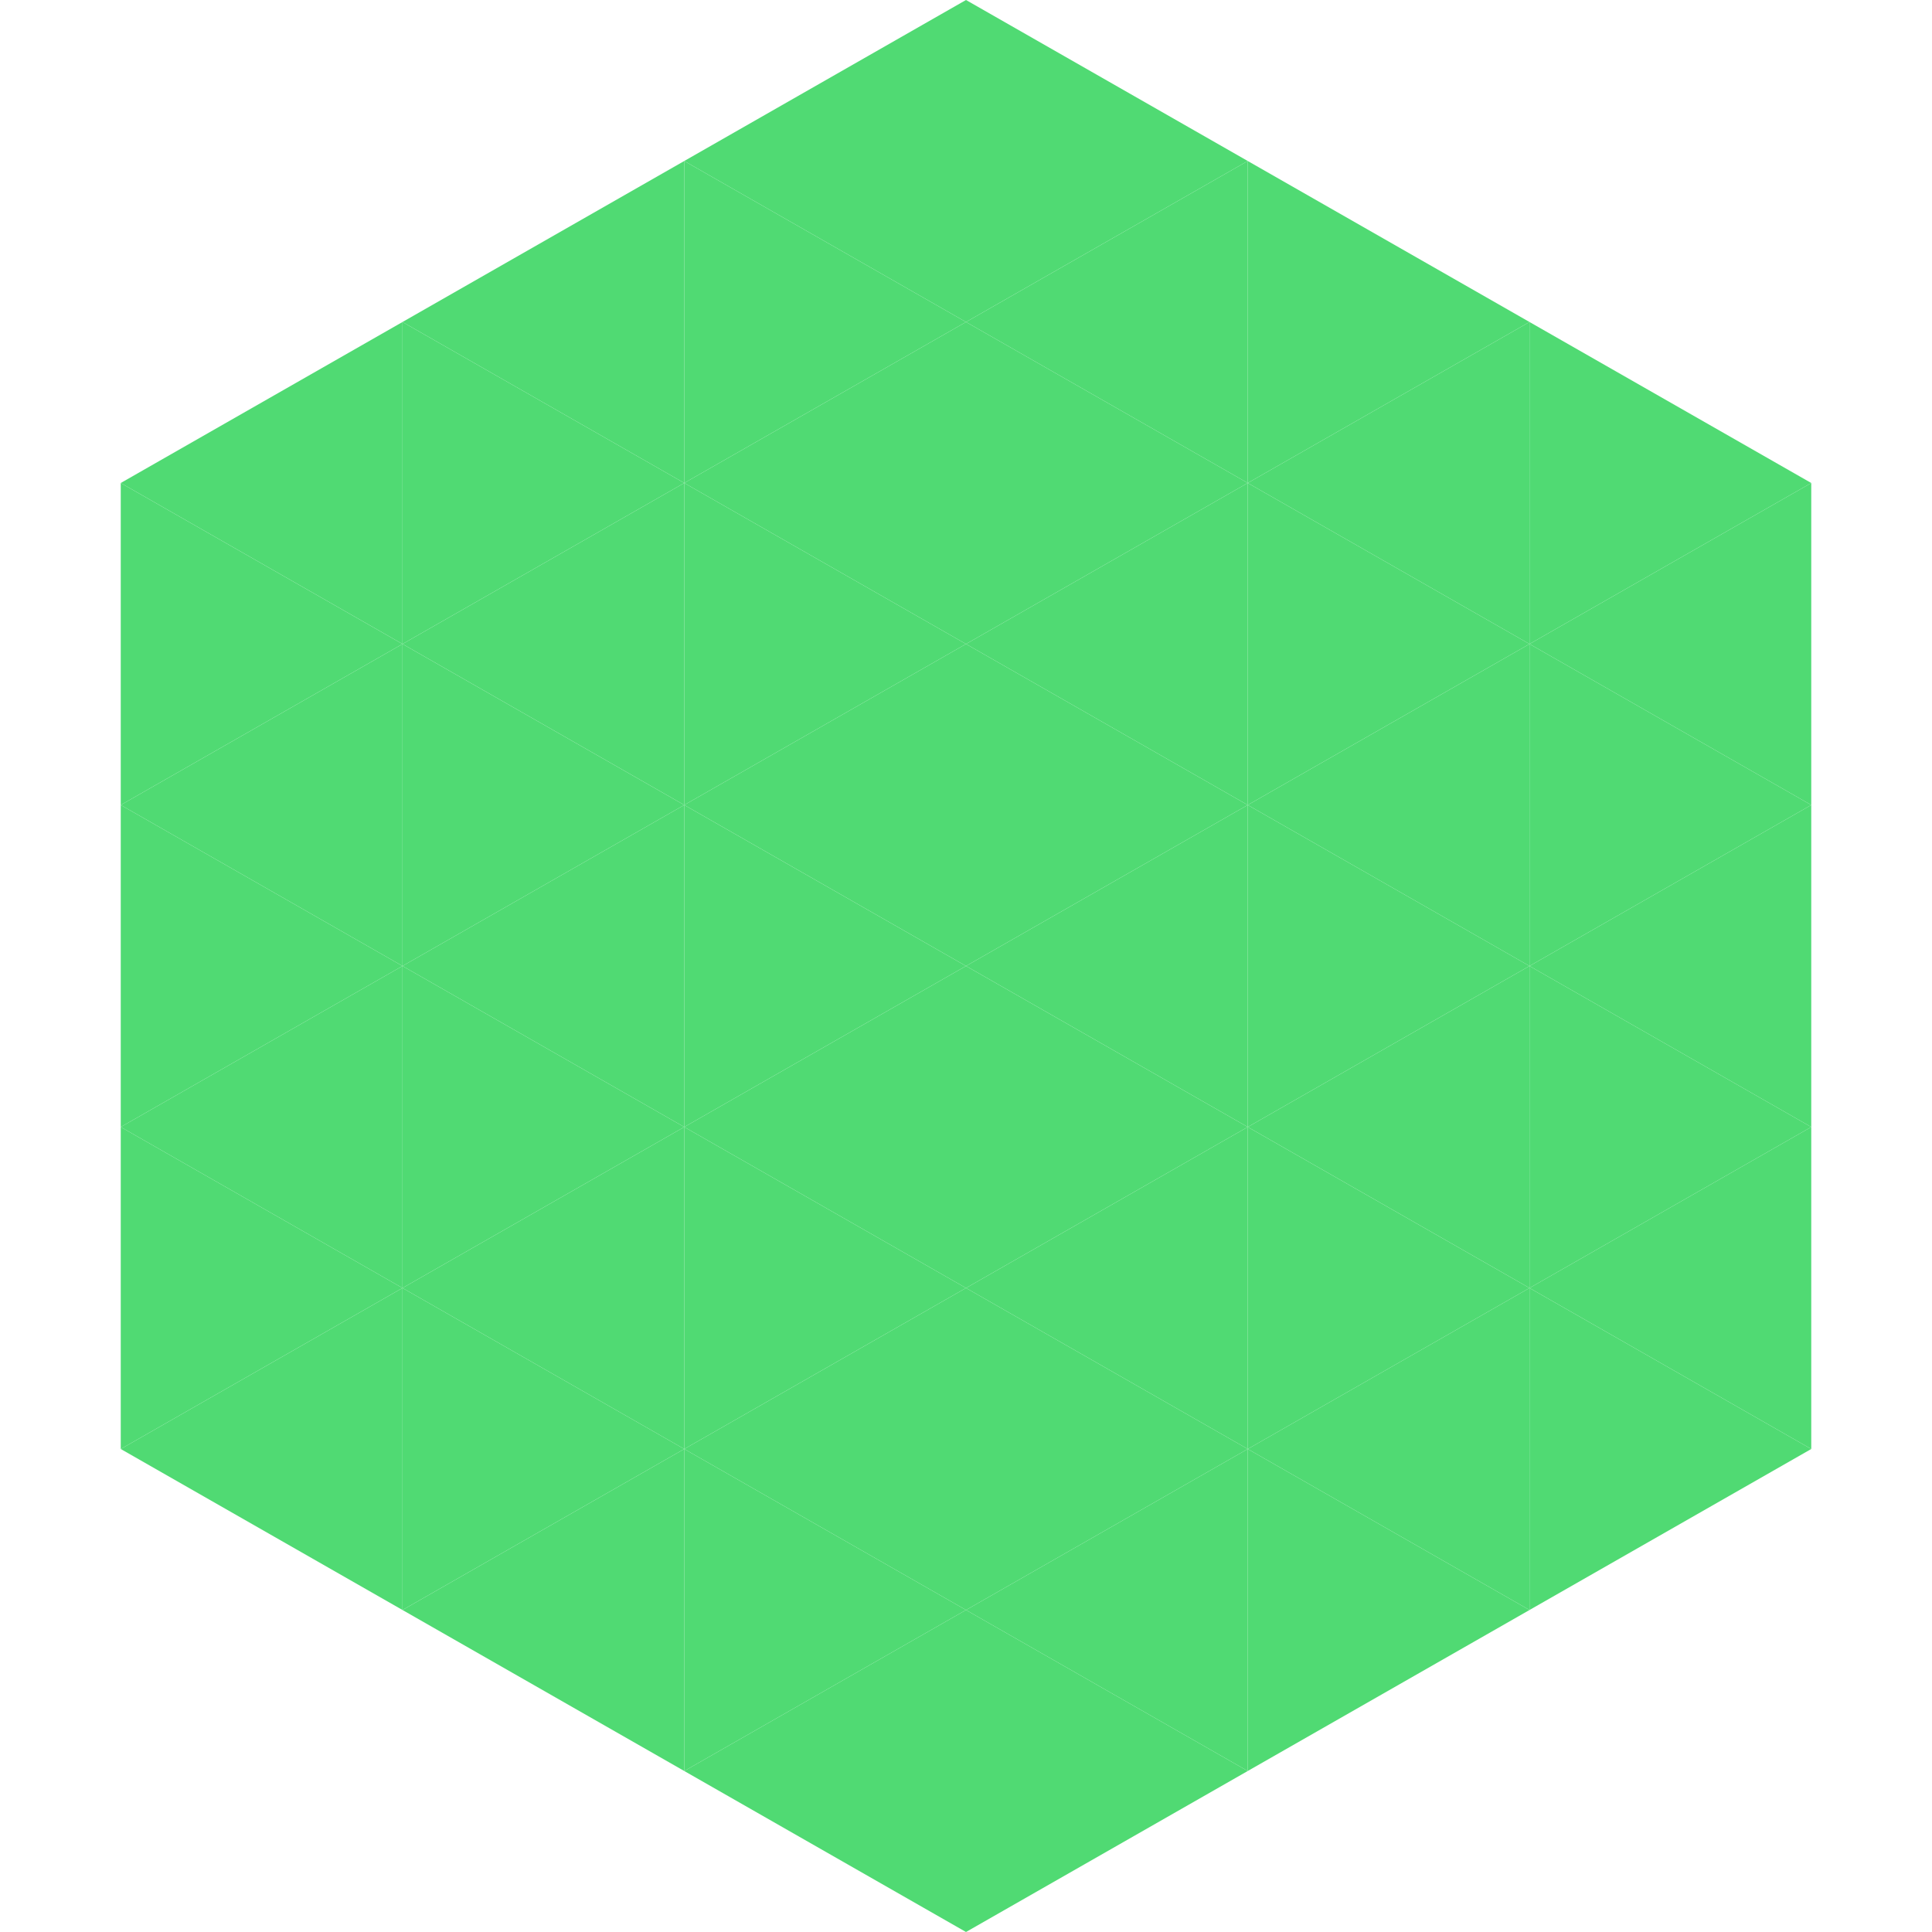 <?xml version="1.0"?>
<!-- Generated by SVGo -->
<svg width="240" height="240"
     xmlns="http://www.w3.org/2000/svg"
     xmlns:xlink="http://www.w3.org/1999/xlink">
<polygon points="50,40 15,60 50,80" style="fill:rgb(80,218,115)" />
<polygon points="190,40 225,60 190,80" style="fill:rgb(80,218,115)" />
<polygon points="15,60 50,80 15,100" style="fill:rgb(80,218,115)" />
<polygon points="225,60 190,80 225,100" style="fill:rgb(80,218,115)" />
<polygon points="50,80 15,100 50,120" style="fill:rgb(80,218,115)" />
<polygon points="190,80 225,100 190,120" style="fill:rgb(80,218,115)" />
<polygon points="15,100 50,120 15,140" style="fill:rgb(80,218,115)" />
<polygon points="225,100 190,120 225,140" style="fill:rgb(80,218,115)" />
<polygon points="50,120 15,140 50,160" style="fill:rgb(80,218,115)" />
<polygon points="190,120 225,140 190,160" style="fill:rgb(80,218,115)" />
<polygon points="15,140 50,160 15,180" style="fill:rgb(80,218,115)" />
<polygon points="225,140 190,160 225,180" style="fill:rgb(80,218,115)" />
<polygon points="50,160 15,180 50,200" style="fill:rgb(80,218,115)" />
<polygon points="190,160 225,180 190,200" style="fill:rgb(80,218,115)" />
<polygon points="15,180 50,200 15,220" style="fill:rgb(255,255,255); fill-opacity:0" />
<polygon points="225,180 190,200 225,220" style="fill:rgb(255,255,255); fill-opacity:0" />
<polygon points="50,0 85,20 50,40" style="fill:rgb(255,255,255); fill-opacity:0" />
<polygon points="190,0 155,20 190,40" style="fill:rgb(255,255,255); fill-opacity:0" />
<polygon points="85,20 50,40 85,60" style="fill:rgb(80,218,115)" />
<polygon points="155,20 190,40 155,60" style="fill:rgb(80,218,115)" />
<polygon points="50,40 85,60 50,80" style="fill:rgb(80,218,115)" />
<polygon points="190,40 155,60 190,80" style="fill:rgb(80,218,115)" />
<polygon points="85,60 50,80 85,100" style="fill:rgb(80,218,115)" />
<polygon points="155,60 190,80 155,100" style="fill:rgb(80,218,115)" />
<polygon points="50,80 85,100 50,120" style="fill:rgb(80,218,115)" />
<polygon points="190,80 155,100 190,120" style="fill:rgb(80,218,115)" />
<polygon points="85,100 50,120 85,140" style="fill:rgb(80,218,115)" />
<polygon points="155,100 190,120 155,140" style="fill:rgb(80,218,115)" />
<polygon points="50,120 85,140 50,160" style="fill:rgb(80,218,115)" />
<polygon points="190,120 155,140 190,160" style="fill:rgb(80,218,115)" />
<polygon points="85,140 50,160 85,180" style="fill:rgb(80,218,115)" />
<polygon points="155,140 190,160 155,180" style="fill:rgb(80,218,115)" />
<polygon points="50,160 85,180 50,200" style="fill:rgb(80,218,115)" />
<polygon points="190,160 155,180 190,200" style="fill:rgb(80,218,115)" />
<polygon points="85,180 50,200 85,220" style="fill:rgb(80,218,115)" />
<polygon points="155,180 190,200 155,220" style="fill:rgb(80,218,115)" />
<polygon points="120,0 85,20 120,40" style="fill:rgb(80,218,115)" />
<polygon points="120,0 155,20 120,40" style="fill:rgb(80,218,115)" />
<polygon points="85,20 120,40 85,60" style="fill:rgb(80,218,115)" />
<polygon points="155,20 120,40 155,60" style="fill:rgb(80,218,115)" />
<polygon points="120,40 85,60 120,80" style="fill:rgb(80,218,115)" />
<polygon points="120,40 155,60 120,80" style="fill:rgb(80,218,115)" />
<polygon points="85,60 120,80 85,100" style="fill:rgb(80,218,115)" />
<polygon points="155,60 120,80 155,100" style="fill:rgb(80,218,115)" />
<polygon points="120,80 85,100 120,120" style="fill:rgb(80,218,115)" />
<polygon points="120,80 155,100 120,120" style="fill:rgb(80,218,115)" />
<polygon points="85,100 120,120 85,140" style="fill:rgb(80,218,115)" />
<polygon points="155,100 120,120 155,140" style="fill:rgb(80,218,115)" />
<polygon points="120,120 85,140 120,160" style="fill:rgb(80,218,115)" />
<polygon points="120,120 155,140 120,160" style="fill:rgb(80,218,115)" />
<polygon points="85,140 120,160 85,180" style="fill:rgb(80,218,115)" />
<polygon points="155,140 120,160 155,180" style="fill:rgb(80,218,115)" />
<polygon points="120,160 85,180 120,200" style="fill:rgb(80,218,115)" />
<polygon points="120,160 155,180 120,200" style="fill:rgb(80,218,115)" />
<polygon points="85,180 120,200 85,220" style="fill:rgb(80,218,115)" />
<polygon points="155,180 120,200 155,220" style="fill:rgb(80,218,115)" />
<polygon points="120,200 85,220 120,240" style="fill:rgb(80,218,115)" />
<polygon points="120,200 155,220 120,240" style="fill:rgb(80,218,115)" />
<polygon points="85,220 120,240 85,260" style="fill:rgb(255,255,255); fill-opacity:0" />
<polygon points="155,220 120,240 155,260" style="fill:rgb(255,255,255); fill-opacity:0" />
</svg>
